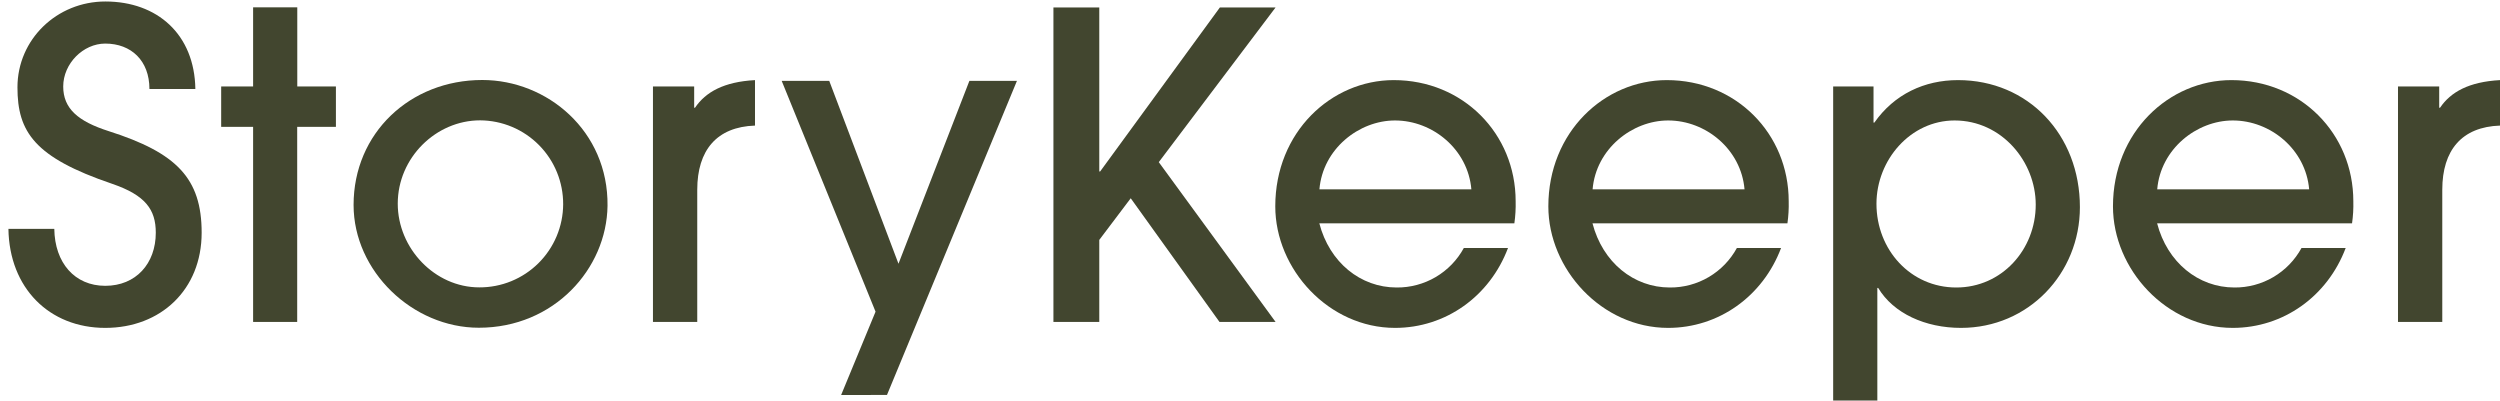 <svg width="181" height="29" viewBox="0 0 181 29" fill="none" xmlns="http://www.w3.org/2000/svg">
    <path d="M10.819 6.446C10.819 4.386 9.496 3.155 7.621 3.155C6.022 3.155 4.577 4.601 4.577 6.263C4.577 7.863 5.653 8.785 7.866 9.493C12.785 11.061 14.6 12.909 14.6 16.846C14.6 20.969 11.638 23.739 7.621 23.739C3.562 23.739 0.672 20.847 0.61 16.569H3.931C3.963 19.031 5.408 20.693 7.621 20.693C9.834 20.693 11.279 19.092 11.279 16.846C11.279 15.184 10.541 14.137 8.12 13.308C2.494 11.399 1.264 9.554 1.264 6.324C1.264 2.847 4.122 0.108 7.629 0.108C11.38 0.108 14.086 2.479 14.144 6.446H10.819Z" fill="#42462F"/>
    <path d="M18.325 23.308V9.184H16.013V6.26H18.325V0.531H21.523V6.26H24.32V9.184H21.517V23.308H18.325Z" fill="#42462F"/>
    <path d="M34.668 23.728C29.871 23.728 25.599 19.637 25.599 14.838C25.599 9.638 29.687 5.792 34.915 5.792C39.62 5.792 44.048 9.484 43.985 14.899C43.923 19.461 40.111 23.728 34.668 23.728ZM34.761 8.713C31.563 8.713 28.797 11.42 28.797 14.745C28.797 17.975 31.472 20.806 34.7 20.806C35.493 20.81 36.28 20.658 37.014 20.358C37.749 20.058 38.417 19.616 38.981 19.057C39.545 18.498 39.993 17.834 40.301 17.102C40.608 16.37 40.769 15.585 40.773 14.79C40.776 13.996 40.624 13.21 40.324 12.474C40.024 11.739 39.583 11.07 39.024 10.506C38.466 9.942 37.802 9.493 37.071 9.185C36.339 8.878 35.554 8.717 34.761 8.713Z" fill="#42462F"/>
    <path d="M47.274 23.308V6.261H50.258V7.8H50.319C51.087 6.662 52.409 5.923 54.662 5.8V9.092C51.898 9.185 50.481 10.87 50.481 13.738V23.308H47.274Z" fill="#42462F"/>
    <path d="M60.898 28.597L63.39 22.565L56.595 5.857H60.038L65.05 19.094L70.183 5.857H73.626L64.217 28.595L60.898 28.597Z" fill="#42462F"/>
    <path d="M88.291 23.308L81.865 14.354L79.588 17.369V23.308H76.268V0.539H79.588V12.416H79.649L88.32 0.539H92.352L83.896 11.739L92.352 23.308H88.291Z" fill="#42462F"/>
    <path d="M95.519 16.169C96.257 19 98.501 20.815 101.115 20.815C102.109 20.824 103.087 20.563 103.944 20.059C104.802 19.555 105.506 18.828 105.982 17.954H109.18C107.857 21.461 104.661 23.739 101.001 23.739C96.204 23.739 92.33 19.494 92.33 14.94C92.33 9.554 96.389 5.8 100.908 5.8C105.921 5.8 109.733 9.677 109.733 14.57C109.746 15.105 109.715 15.64 109.64 16.17L95.519 16.169ZM106.527 13.707C106.28 10.815 103.729 8.722 100.999 8.722C98.385 8.722 95.771 10.783 95.526 13.707H106.527Z" fill="#42462F"/>
    <path d="M115.296 16.169C116.034 19 118.279 20.815 120.893 20.815C121.886 20.823 122.862 20.561 123.717 20.057C124.573 19.553 125.276 18.826 125.751 17.954H128.95C127.627 21.461 124.431 23.739 120.77 23.739C115.973 23.739 112.1 19.494 112.1 14.94C112.1 9.554 116.159 5.8 120.678 5.8C125.69 5.8 129.502 9.677 129.502 14.57C129.516 15.105 129.485 15.64 129.41 16.17L115.296 16.169ZM126.304 13.707C126.057 10.815 123.507 8.722 120.776 8.722C118.162 8.722 115.549 10.783 115.304 13.707H126.304Z" fill="#42462F"/>
    <path d="M132.721 29V6.261H135.643V8.876H135.704C137.149 6.816 139.332 5.8 141.761 5.8C146.834 5.8 150.585 9.74 150.585 15.001C150.585 19.802 146.864 23.739 141.976 23.739C139.394 23.739 137.088 22.692 135.98 20.847H135.919V29H132.721ZM147.387 14.815C147.387 11.707 144.927 8.722 141.514 8.722C138.316 8.722 135.856 11.583 135.856 14.754C135.856 18.077 138.316 20.815 141.636 20.815C144.927 20.815 147.387 18.077 147.387 14.815Z" fill="#42462F"/>
    <path d="M156.175 16.169C156.913 19 159.158 20.815 161.772 20.815C162.764 20.823 163.741 20.561 164.596 20.057C165.452 19.553 166.155 18.826 166.63 17.954H169.828C168.506 21.461 165.31 23.739 161.649 23.739C156.852 23.739 152.979 19.494 152.979 14.94C152.979 9.554 157.038 5.8 161.556 5.8C166.569 5.8 170.381 9.677 170.381 14.57C170.395 15.105 170.364 15.64 170.288 16.17L156.175 16.169ZM167.183 13.707C166.936 10.815 164.386 8.722 161.655 8.722C159.041 8.722 156.427 10.783 156.183 13.707H167.183Z" fill="#42462F"/>
    <path d="M173.615 23.308V6.261H176.598V7.8H176.659C177.427 6.662 178.75 5.923 181.003 5.8V9.092C178.239 9.185 176.821 10.87 176.821 13.738V23.308H173.615Z" fill="#42462F"/>
</svg>
